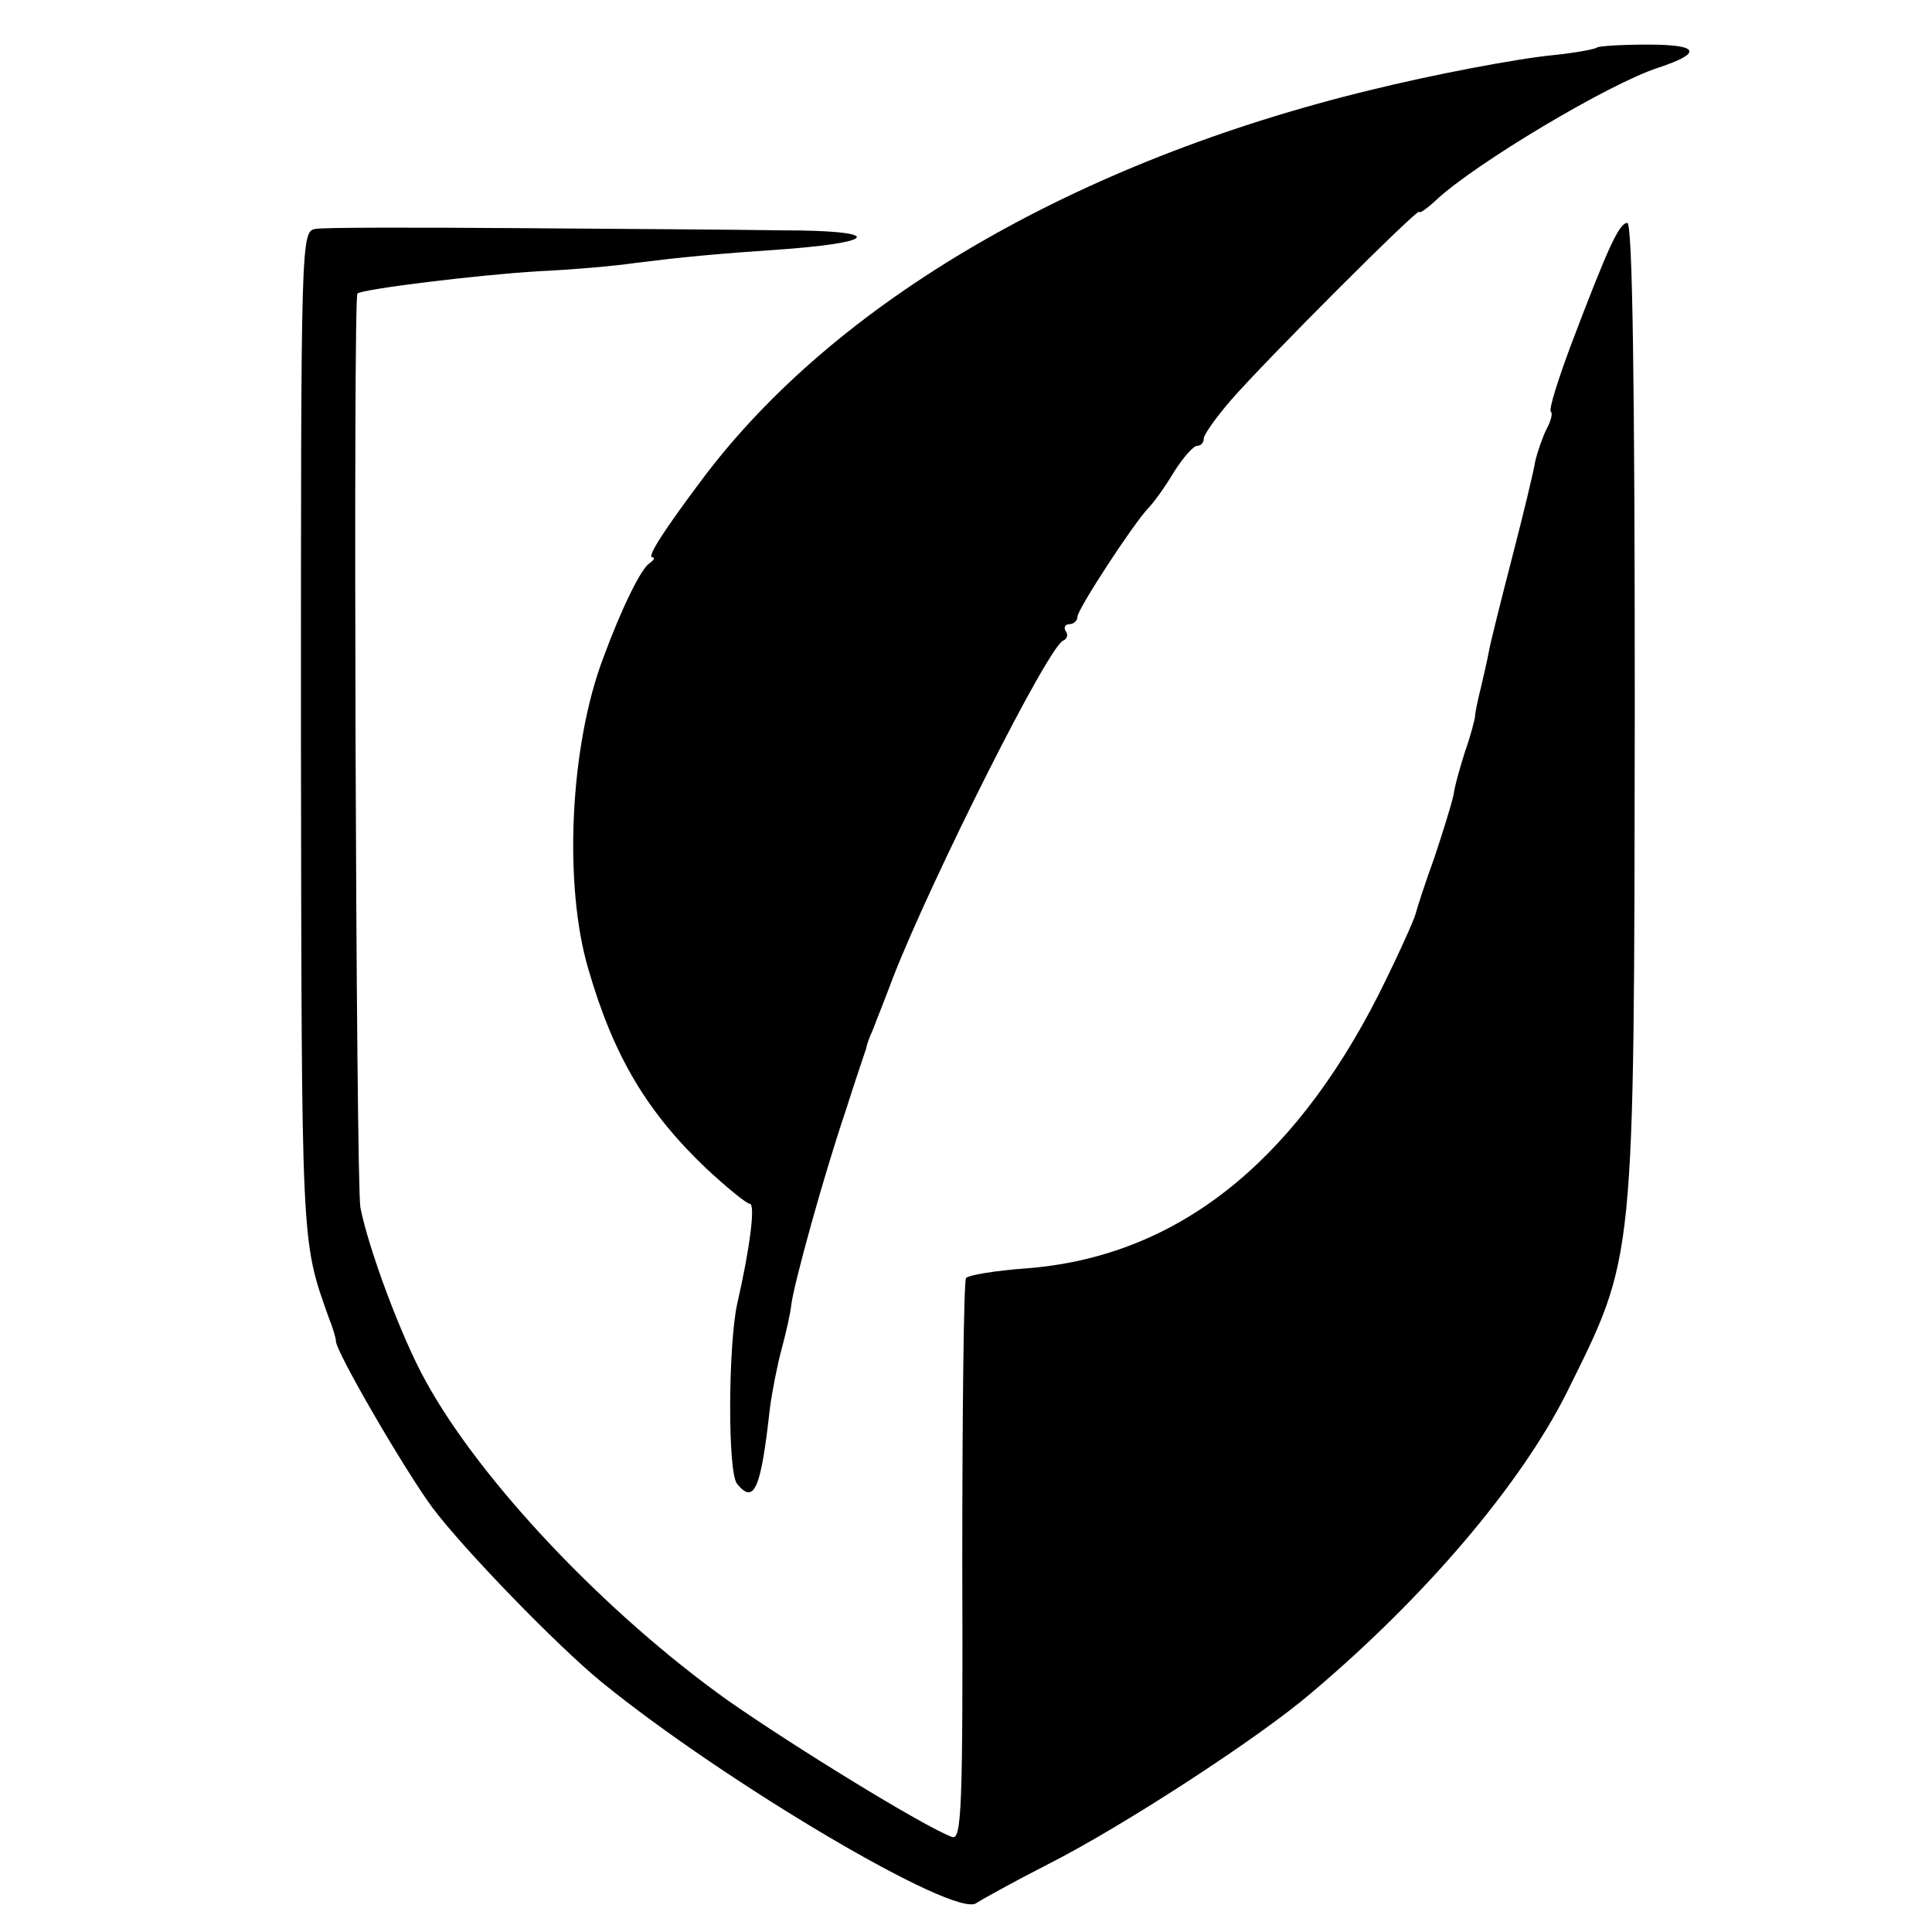 <?xml version="1.0" standalone="no"?>
<!DOCTYPE svg PUBLIC "-//W3C//DTD SVG 20010904//EN"
 "http://www.w3.org/TR/2001/REC-SVG-20010904/DTD/svg10.dtd">
<svg version="1.0" xmlns="http://www.w3.org/2000/svg"
 width="260pt" height="260pt" viewBox="0 0 260 260"
 preserveAspectRatio="xMidYMid meet">
<g transform="translate(0,260) scale(0.1,-0.1)"
fill="#000000" stroke="none">
<path d="M2149 2536 c-2 -2 -28 -7 -57 -10 -52 -5 -166 -27 -247 -47 -396 -96
-721 -285 -900 -524 -51 -68 -75 -105 -67 -105 4 0 2 -4 -4 -8 -11 -7 -37 -59
-62 -127 -45 -118 -54 -306 -20 -420 34 -117 79 -192 159 -268 28 -26 54 -47
58 -47 8 0 0 -61 -17 -135 -12 -56 -13 -227 0 -242 23 -28 32 -7 44 101 3 23
10 59 16 81 6 22 12 49 13 60 4 29 42 168 73 260 14 44 27 82 28 85 0 3 4 14
9 25 4 11 17 43 27 70 52 133 209 446 229 453 5 2 7 8 3 13 -3 5 0 9 5 9 6 0
11 5 11 10 0 10 75 125 96 147 7 7 22 28 34 48 12 19 26 35 31 35 5 0 9 4 9
10 0 5 17 29 37 52 48 55 253 260 253 253 0 -3 10 4 23 16 51 48 233 157 299
178 60 20 55 31 -15 31 -35 0 -66 -2 -68 -4z"/>
<path d="M425 2292 c-20 -3 -20 -9 -20 -680 1 -691 0 -680 37 -784 6 -15 10
-29 10 -32 -2 -12 93 -175 130 -225 42 -56 168 -186 228 -235 166 -135 477
-319 504 -297 6 4 49 28 96 52 99 50 284 170 355 231 154 130 281 280 343 403
93 188 91 166 92 922 0 432 -3 653 -10 653 -11 0 -26 -33 -75 -162 -18 -48
-31 -89 -28 -92 3 -2 0 -13 -6 -24 -5 -10 -12 -30 -15 -43 -2 -13 -16 -71 -31
-129 -15 -58 -29 -114 -31 -125 -2 -11 -7 -33 -11 -50 -4 -16 -8 -34 -8 -40
-1 -5 -6 -26 -13 -45 -6 -19 -14 -46 -16 -60 -3 -14 -15 -52 -26 -85 -12 -33
-23 -67 -25 -75 -2 -8 -24 -57 -50 -109 -117 -230 -275 -353 -475 -368 -41 -3
-77 -9 -80 -13 -3 -5 -5 -177 -5 -383 1 -335 -1 -374 -14 -369 -38 14 -215
123 -302 184 -164 117 -333 295 -407 431 -32 58 -76 176 -87 232 -6 32 -10
1224 -4 1230 7 6 161 25 244 30 44 2 102 7 129 11 64 8 104 12 206 19 127 10
123 25 -6 25 -60 1 -221 2 -359 3 -137 1 -259 1 -270 -1z"/>
</g>
</svg>
